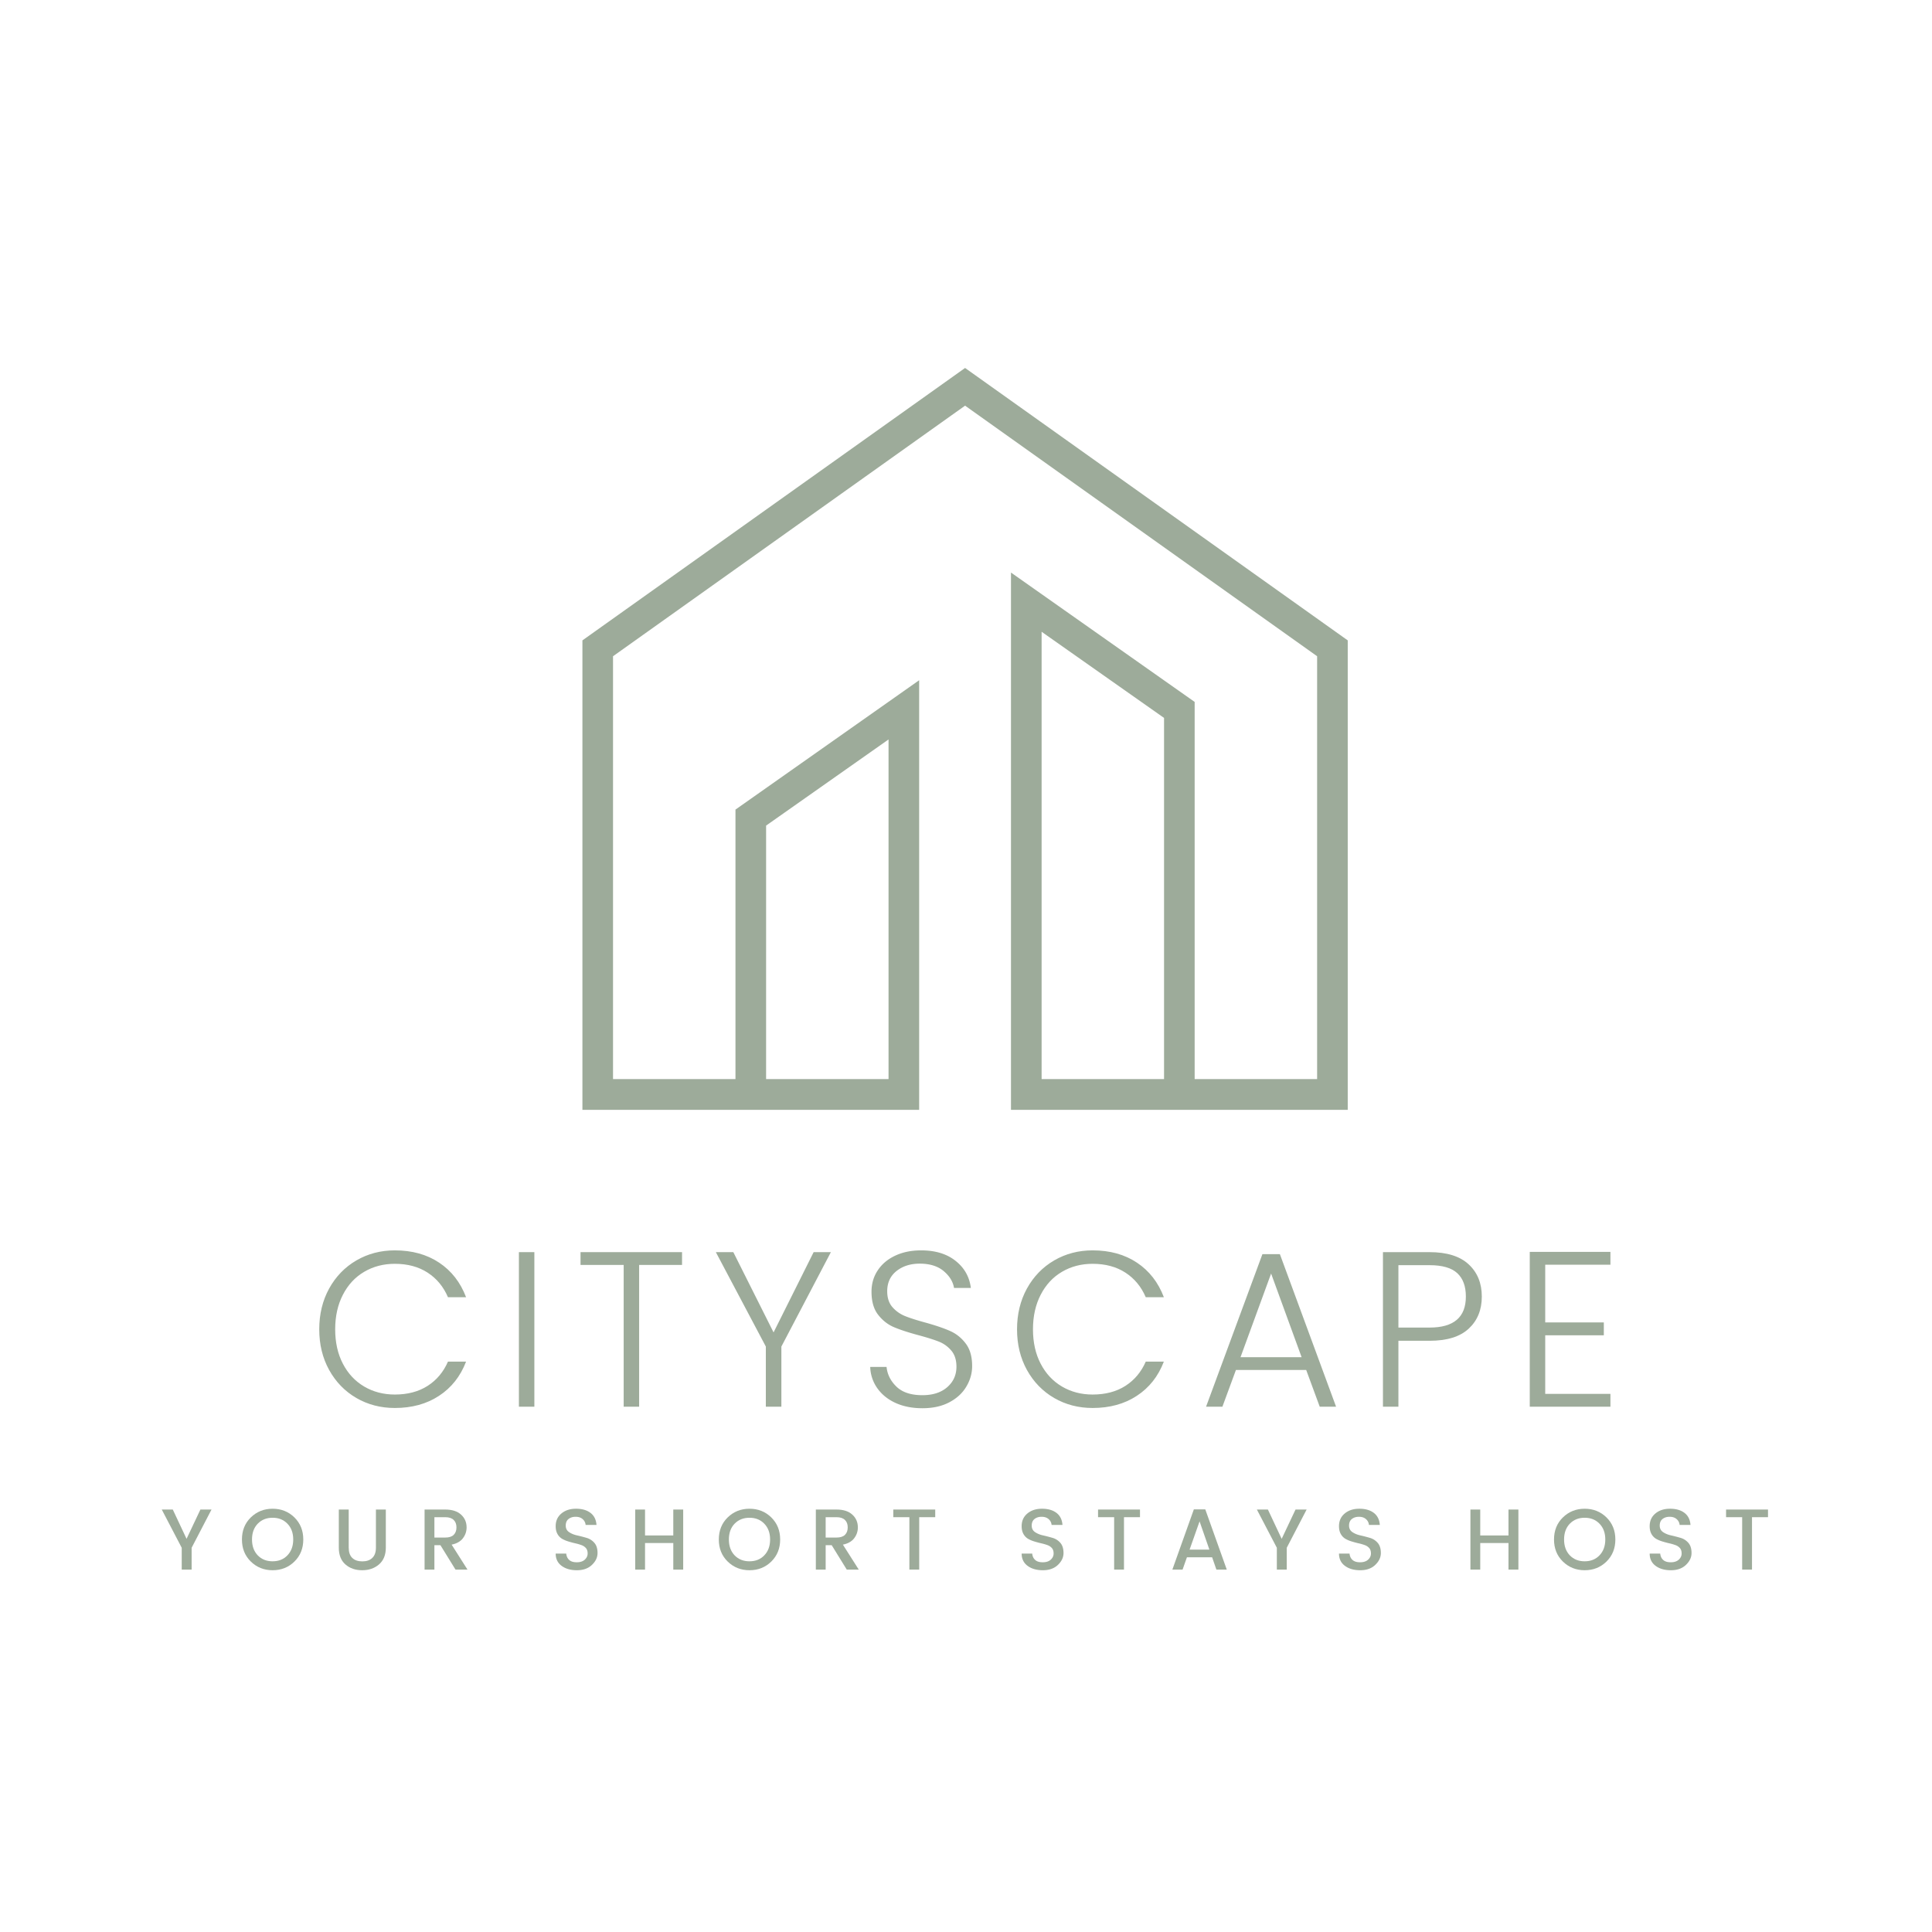 <?xml version="1.0" encoding="UTF-8"?>
<svg data-bbox="-37.5 -37.5 450 450" height="375" viewBox="0 0 375 375" width="375" xmlns:xlink="http://www.w3.org/1999/xlink" xmlns="http://www.w3.org/2000/svg" data-type="color">
    <g>
        <defs>
            <path d="M2.063-15.016c0-2.945.64-5.586 1.921-7.921 1.29-2.333 3.051-4.149 5.282-5.454 2.238-1.3 4.726-1.953 7.468-1.953 3.352 0 6.223.797 8.61 2.39 2.383 1.587 4.125 3.821 5.218 6.704h-3.515c-.867-2.031-2.18-3.617-3.938-4.766-1.761-1.144-3.886-1.718-6.375-1.718-2.199 0-4.18.515-5.937 1.547-1.762 1.03-3.14 2.515-4.14 4.453-1 1.93-1.5 4.168-1.5 6.718 0 2.543.5 4.774 1.5 6.688 1 1.918 2.378 3.39 4.14 4.422 1.758 1.031 3.738 1.547 5.937 1.547 2.489 0 4.614-.563 6.375-1.688 1.758-1.133 3.07-2.703 3.938-4.703h3.515c-1.093 2.855-2.843 5.07-5.25 6.64C22.915-.534 20.056.25 16.735.25c-2.742 0-5.23-.645-7.468-1.938-2.23-1.3-3.993-3.113-5.282-5.437-1.28-2.32-1.921-4.953-1.921-7.89zm0 0" id="dfb683b3-6e2b-40c5-8dda-1019a1685d14"/>
            <path d="M6.438-30V0h-3v-30zm0 0" id="39aaed04-0a3e-4d23-bf8f-2b6efcbbff38"/>
            <path d="M20.984-30v2.484h-8.328V0h-3v-27.516H1.281V-30zm0 0" id="47f2c5e3-7d67-459d-bf36-fc7e87ac9de1"/>
            <path d="m23.266-30-9.61 18.328V0h-3.015v-11.672L.937-30h3.391l7.813 15.578L19.92-30zm0 0" id="7b316185-be24-4bb0-83dd-8263be8fe9d1"/>
            <path d="M12.531.297c-1.969 0-3.71-.344-5.219-1.031-1.5-.688-2.683-1.645-3.546-2.875a7.477 7.477 0 0 1-1.36-4.11h3.172c.145 1.461.79 2.742 1.938 3.844 1.144 1.094 2.816 1.64 5.015 1.64 2.031 0 3.64-.519 4.828-1.562 1.188-1.039 1.782-2.363 1.782-3.969 0-1.289-.328-2.328-.985-3.109a6.024 6.024 0 0 0-2.453-1.766c-.969-.382-2.312-.804-4.031-1.265-2-.54-3.59-1.067-4.766-1.578-1.168-.52-2.168-1.32-3-2.407-.836-1.093-1.25-2.566-1.25-4.422 0-1.55.399-2.93 1.203-4.14.801-1.219 1.93-2.172 3.391-2.86 1.457-.687 3.133-1.03 5.031-1.03 2.77 0 5.004.683 6.703 2.046 1.707 1.356 2.692 3.106 2.953 5.25h-3.265c-.2-1.226-.871-2.32-2.016-3.281-1.148-.957-2.695-1.438-4.64-1.438-1.805 0-3.309.48-4.516 1.438-1.2.96-1.797 2.265-1.797 3.922 0 1.261.328 2.277.984 3.047a6.451 6.451 0 0 0 2.47 1.765c.988.399 2.327.824 4.015 1.282 1.945.542 3.52 1.078 4.719 1.609 1.207.531 2.222 1.344 3.047 2.437.832 1.086 1.25 2.543 1.25 4.375 0 1.399-.375 2.727-1.125 3.985-.743 1.261-1.84 2.277-3.297 3.047C16.305-.086 14.563.297 12.53.297zm0 0" id="7aa6af9a-f3b8-4c0b-8215-8bec74bacad8"/>
            <path d="M20.813-7.125H7.171L4.547 0H1.375l10.938-29.61h3.39L26.61 0h-3.172zm-.891-2.484L14-25.844 8.062-9.609zm0 0" id="3f380868-a679-4d02-8de3-053e13086806"/>
            <path d="M22.625-21.375c0 2.574-.844 4.648-2.531 6.219-1.688 1.574-4.227 2.36-7.61 2.36H6.438V0h-3v-30h9.046c3.352 0 5.88.79 7.579 2.36 1.707 1.574 2.562 3.663 2.562 6.265zm-10.14 6.016c4.695 0 7.046-2.004 7.046-6.016 0-2-.558-3.516-1.672-4.547-1.117-1.031-2.906-1.547-5.375-1.547H6.438v12.11zm0 0" id="5d2b3be1-6b6d-44dd-a2b5-703c2979c73e"/>
            <path d="M6.438-27.563v11.204h11.375v2.5H6.438v11.375h12.656V0H3.437v-30.047h15.657v2.485zm0 0" id="ec2e348a-4d3a-4c66-8851-2fbf4f2a798a"/>
            <path d="M6.047 0H4.125v-4.234L.25-11.656h2.14L5.063-5.97l2.688-5.687h2.156l-3.86 7.422zm0 0" id="ca24b8d9-1023-439f-aa03-4ba43c478562"/>
            <path d="M6.578-1.61c1.176 0 2.133-.382 2.875-1.156.75-.78 1.125-1.804 1.125-3.078 0-1.27-.375-2.289-1.125-3.062-.742-.77-1.7-1.156-2.875-1.156-1.18 0-2.14.386-2.89 1.156-.743.773-1.11 1.793-1.11 3.062 0 1.274.367 2.297 1.11 3.078.75.774 1.71 1.157 2.89 1.157zm0 1.735C4.91.125 3.5-.438 2.344-1.563 1.195-2.688.625-4.112.625-5.843c0-1.727.57-3.157 1.719-4.282C3.5-11.25 4.91-11.813 6.578-11.813c1.676 0 3.086.563 4.234 1.688 1.145 1.125 1.72 2.555 1.72 4.281 0 1.73-.575 3.157-1.72 4.282C9.665-.438 8.255.125 6.579.125zm0 0" id="7b857958-a9b9-433e-8e93-a00591bdbd62"/>
            <path d="M1.234-4.266v-7.39h1.922v7.39c0 .887.227 1.555.688 2 .469.45 1.117.672 1.953.672.832 0 1.476-.222 1.937-.672.47-.445.704-1.113.704-2v-7.39h1.921v7.39c0 1.418-.445 2.508-1.328 3.266C8.156-.25 7.066.125 5.766.125 4.46.125 3.379-.25 2.516-1c-.856-.75-1.282-1.836-1.282-3.266zm0 0" id="b44392e5-45fe-4498-9e89-eb42d8d928cd"/>
            <path d="M3.172-4.734V0H1.266v-11.656H5.28c1.32 0 2.344.328 3.063.984.719.649 1.078 1.477 1.078 2.485 0 .78-.242 1.484-.719 2.109-.48.625-1.21 1.039-2.187 1.234L9.594 0H7.266L4.344-4.734zm0-5.438v3.953h2.11c.726 0 1.269-.172 1.624-.515.364-.352.547-.836.547-1.454 0-.624-.183-1.109-.547-1.453-.355-.351-.898-.53-1.625-.53zm0 0" id="6438a297-5a1f-4781-a657-646cd03b32c5"/>
            <path d="M4.875-10.25c-.563 0-1.027.148-1.39.438-.356.292-.532.714-.532 1.265 0 .555.211.977.64 1.266.427.293.942.508 1.548.64.601.137 1.207.293 1.812.47a3.143 3.143 0 0 1 1.531.952c.426.469.641 1.137.641 2 0 .856-.367 1.625-1.094 2.313C7.312-.22 6.344.125 5.125.125S2.91-.16 2.141-.735C1.379-1.304 1-2.097 1-3.108h2.047c.05.523.242.933.578 1.234.332.305.82.453 1.469.453.656 0 1.172-.164 1.547-.5.375-.344.562-.742.562-1.203 0-.457-.117-.813-.344-1.063a2.079 2.079 0 0 0-.89-.578 9.176 9.176 0 0 0-1.203-.343 19.789 19.789 0 0 1-1.329-.36 5.669 5.669 0 0 1-1.203-.515 2.454 2.454 0 0 1-.89-.938C1.114-7.328 1-7.828 1-8.422c0-1.02.363-1.836 1.094-2.453.738-.625 1.691-.938 2.86-.938 1.175 0 2.112.274 2.812.813.695.531 1.082 1.309 1.156 2.328h-2.11a1.67 1.67 0 0 0-.578-1.125c-.336-.3-.789-.453-1.359-.453zm0 0" id="d82cfa05-dc04-4248-94c8-bb9fdf123f5e"/>
            <path d="M8.656-11.656h1.922V0H8.656v-5.156H3.172V0H1.266v-11.656h1.906v5.031h5.484zm0 0" id="122940e9-c6ae-4b50-95e1-fa24401ee0ff"/>
            <path d="M.656-10.172v-1.484h8.14v1.484H5.689V0H3.78v-10.172zm0 0" id="a7c52122-2613-414e-a905-5f17fcbafab3"/>
            <path d="m9.125 0-.828-2.39h-4.89L2.561 0H.579L4.75-11.688h2.219L11.14 0zM3.922-3.875h3.844L5.859-9.359zm0 0" id="fe1fa02a-187c-4239-8993-83e4b92017e4"/>
            <clipPath id="c741cbe8-70e6-47b5-860a-adb89fba01fb">
                <path d="M113 71.422h148.945v144H113zm0 0"/>
            </clipPath>
        </defs>
        <path fill="#FFFFFF" d="M412.5-37.5v450h-450v-450h450z" data-color="1"/>
        <path fill="#FFFFFF" d="M412.5-37.5v450h-450v-450h450z" data-color="1"/>
        <g clip-path="url(#c741cbe8-70e6-47b5-860a-adb89fba01fb)">
            <path d="m187.32 71.422-74.273 52.875v91.125h65.36v-83.39l-35.653 25.109v52.308h-23.766v-82.074l68.332-48.637 68.332 48.637v82.074h-23.77v-73.207l-35.652-25.11v104.29h65.364v-91.125zm-38.62 88.824 23.765-16.719v65.922h-23.766zm77.241 49.203h-23.765v-86.824l23.765 16.723zm0 0" fill="#9DAB9A" data-color="2"/>
        </g>
        <use xlink:href="#dfb683b3-6e2b-40c5-8dda-1019a1685d14" xmlns:xlink="http://www.w3.org/1999/xlink" y="273.039" x="59.902" fill="#9DAB9A" data-color="2"/>
        <use xlink:href="#39aaed04-0a3e-4d23-bf8f-2b6efcbbff38" xmlns:xlink="http://www.w3.org/1999/xlink" y="273.039" x="97.281" fill="#9DAB9A" data-color="2"/>
        <use xlink:href="#47f2c5e3-7d67-459d-bf36-fc7e87ac9de1" xmlns:xlink="http://www.w3.org/1999/xlink" y="273.039" x="111.4" fill="#9DAB9A" data-color="2"/>
        <use xlink:href="#7b316185-be24-4bb0-83dd-8263be8fe9d1" xmlns:xlink="http://www.w3.org/1999/xlink" y="273.039" x="138.008" fill="#9DAB9A" data-color="2"/>
        <use xlink:href="#7aa6af9a-f3b8-4c0b-8215-8bec74bacad8" xmlns:xlink="http://www.w3.org/1999/xlink" y="273.039" x="166.504" fill="#9DAB9A" data-color="2"/>
        <use xlink:href="#dfb683b3-6e2b-40c5-8dda-1019a1685d14" xmlns:xlink="http://www.w3.org/1999/xlink" y="273.039" x="195.343" fill="#9DAB9A" data-color="2"/>
        <use xlink:href="#3f380868-a679-4d02-8de3-053e13086806" xmlns:xlink="http://www.w3.org/1999/xlink" y="273.039" x="232.721" fill="#9DAB9A" data-color="2"/>
        <use xlink:href="#5d2b3be1-6b6d-44dd-a2b5-703c2979c73e" xmlns:xlink="http://www.w3.org/1999/xlink" y="273.039" x="264.993" fill="#9DAB9A" data-color="2"/>
        <use xlink:href="#ec2e348a-4d3a-4c66-8851-2fbf4f2a798a" xmlns:xlink="http://www.w3.org/1999/xlink" y="273.039" x="293.489" fill="#9DAB9A" data-color="2"/>
        <use xlink:href="#ca24b8d9-1023-439f-aa03-4ba43c478562" xmlns:xlink="http://www.w3.org/1999/xlink" y="304.657" x="31.148" fill="#9DAB9A" data-color="2"/>
        <use xlink:href="#7b857958-a9b9-433e-8e93-a00591bdbd62" xmlns:xlink="http://www.w3.org/1999/xlink" y="304.657" x="46.336" fill="#9DAB9A" data-color="2"/>
        <use xlink:href="#b44392e5-45fe-4498-9e89-eb42d8d928cd" xmlns:xlink="http://www.w3.org/1999/xlink" y="304.657" x="64.529" fill="#9DAB9A" data-color="2"/>
        <use xlink:href="#6438a297-5a1f-4781-a657-646cd03b32c5" xmlns:xlink="http://www.w3.org/1999/xlink" y="304.657" x="81.145" fill="#9DAB9A" data-color="2"/>
        <use xlink:href="#fbc2f125-0895-4326-b2b3-55c6125fe6af" xmlns:xlink="http://www.w3.org/1999/xlink" y="304.657" x="96.787" fill="#9DAB9A"/>
        <use xlink:href="#d82cfa05-dc04-4248-94c8-bb9fdf123f5e" xmlns:xlink="http://www.w3.org/1999/xlink" y="304.657" x="106.857" fill="#9DAB9A" data-color="2"/>
        <use xlink:href="#122940e9-c6ae-4b50-95e1-fa24401ee0ff" xmlns:xlink="http://www.w3.org/1999/xlink" y="304.657" x="122.029" fill="#9DAB9A" data-color="2"/>
        <use xlink:href="#7b857958-a9b9-433e-8e93-a00591bdbd62" xmlns:xlink="http://www.w3.org/1999/xlink" y="304.657" x="138.897" fill="#9DAB9A" data-color="2"/>
        <use xlink:href="#6438a297-5a1f-4781-a657-646cd03b32c5" xmlns:xlink="http://www.w3.org/1999/xlink" y="304.657" x="157.089" fill="#9DAB9A" data-color="2"/>
        <use xlink:href="#a7c52122-2613-414e-a905-5f17fcbafab3" xmlns:xlink="http://www.w3.org/1999/xlink" y="304.657" x="172.731" fill="#9DAB9A" data-color="2"/>
        <use xlink:href="#fbc2f125-0895-4326-b2b3-55c6125fe6af" xmlns:xlink="http://www.w3.org/1999/xlink" y="304.657" x="187.232" fill="#9DAB9A"/>
        <use xlink:href="#d82cfa05-dc04-4248-94c8-bb9fdf123f5e" xmlns:xlink="http://www.w3.org/1999/xlink" y="304.657" x="197.303" fill="#9DAB9A" data-color="2"/>
        <use xlink:href="#a7c52122-2613-414e-a905-5f17fcbafab3" xmlns:xlink="http://www.w3.org/1999/xlink" y="304.657" x="212.475" fill="#9DAB9A" data-color="2"/>
        <use xlink:href="#fe1fa02a-187c-4239-8993-83e4b92017e4" xmlns:xlink="http://www.w3.org/1999/xlink" y="304.657" x="226.976" fill="#9DAB9A" data-color="2"/>
        <use xlink:href="#ca24b8d9-1023-439f-aa03-4ba43c478562" xmlns:xlink="http://www.w3.org/1999/xlink" y="304.657" x="243.709" fill="#9DAB9A" data-color="2"/>
        <use xlink:href="#d82cfa05-dc04-4248-94c8-bb9fdf123f5e" xmlns:xlink="http://www.w3.org/1999/xlink" y="304.657" x="258.898" fill="#9DAB9A" data-color="2"/>
        <use xlink:href="#fbc2f125-0895-4326-b2b3-55c6125fe6af" xmlns:xlink="http://www.w3.org/1999/xlink" y="304.657" x="274.07" fill="#9DAB9A"/>
        <use xlink:href="#122940e9-c6ae-4b50-95e1-fa24401ee0ff" xmlns:xlink="http://www.w3.org/1999/xlink" y="304.657" x="284.141" fill="#9DAB9A" data-color="2"/>
        <use xlink:href="#7b857958-a9b9-433e-8e93-a00591bdbd62" xmlns:xlink="http://www.w3.org/1999/xlink" y="304.657" x="301.008" fill="#9DAB9A" data-color="2"/>
        <use xlink:href="#d82cfa05-dc04-4248-94c8-bb9fdf123f5e" xmlns:xlink="http://www.w3.org/1999/xlink" y="304.657" x="319.201" fill="#9DAB9A" data-color="2"/>
        <use xlink:href="#a7c52122-2613-414e-a905-5f17fcbafab3" xmlns:xlink="http://www.w3.org/1999/xlink" y="304.657" x="334.373" fill="#9DAB9A" data-color="2"/>
    </g>
</svg>
